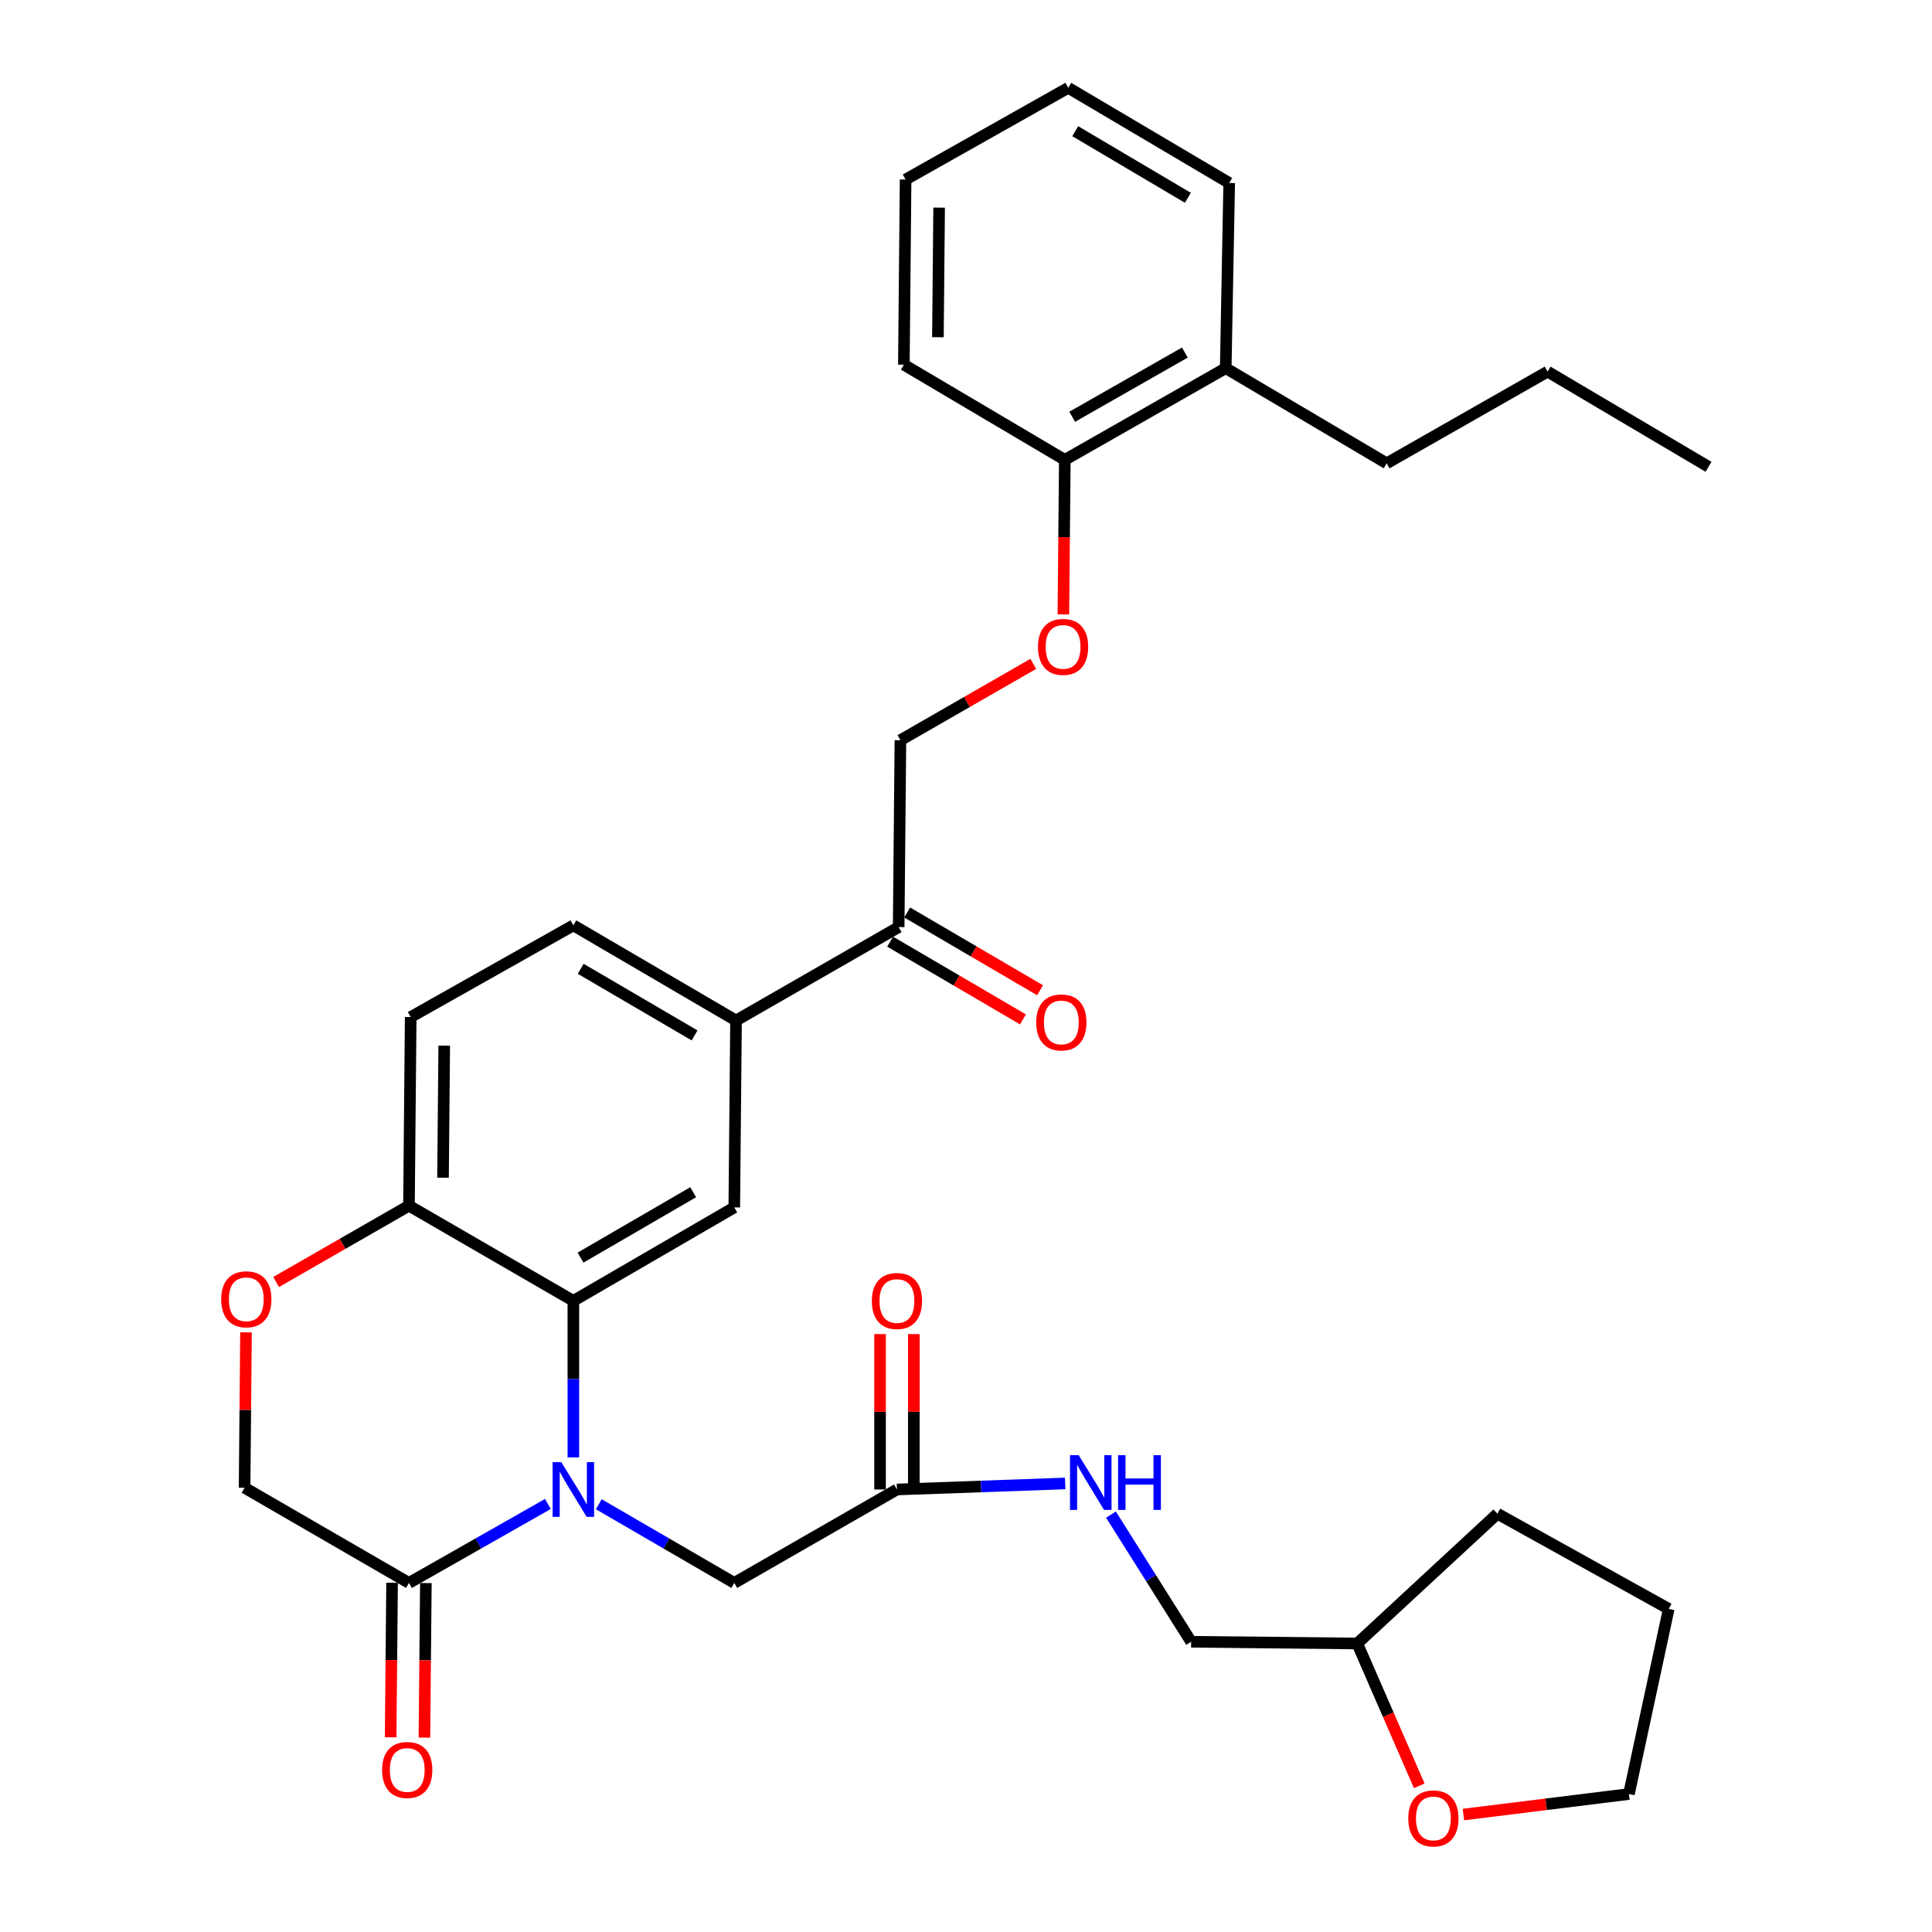 <?xml version='1.0' encoding='iso-8859-1'?>
<svg version='1.1' baseProfile='full'
              xmlns='http://www.w3.org/2000/svg'
                      xmlns:rdkit='http://www.rdkit.org/xml'
                      xmlns:xlink='http://www.w3.org/1999/xlink'
                  xml:space='preserve'
width='1000px' height='1000px' viewBox='0 0 1000 1000'>
<!-- END OF HEADER -->
<rect style='opacity:1.0;fill:#FFFFFF;stroke:none' width='1000' height='1000' x='0' y='0'> </rect>
<path class='bond-0' d='M 734.605,924.343 L 718.558,887.506' style='fill:none;fill-rule:evenodd;stroke:#FF0000;stroke-width:6px;stroke-linecap:butt;stroke-linejoin:miter;stroke-opacity:1' />
<path class='bond-0' d='M 718.558,887.506 L 702.511,850.669' style='fill:none;fill-rule:evenodd;stroke:#000000;stroke-width:6px;stroke-linecap:butt;stroke-linejoin:miter;stroke-opacity:1' />
<path class='bond-1' d='M 757.467,939.203 L 800.301,933.895' style='fill:none;fill-rule:evenodd;stroke:#FF0000;stroke-width:6px;stroke-linecap:butt;stroke-linejoin:miter;stroke-opacity:1' />
<path class='bond-1' d='M 800.301,933.895 L 843.134,928.587' style='fill:none;fill-rule:evenodd;stroke:#000000;stroke-width:6px;stroke-linecap:butt;stroke-linejoin:miter;stroke-opacity:1' />
<path class='bond-2' d='M 464.257,770.953 L 507.794,769.397' style='fill:none;fill-rule:evenodd;stroke:#000000;stroke-width:6px;stroke-linecap:butt;stroke-linejoin:miter;stroke-opacity:1' />
<path class='bond-2' d='M 507.794,769.397 L 551.33,767.841' style='fill:none;fill-rule:evenodd;stroke:#0000FF;stroke-width:6px;stroke-linecap:butt;stroke-linejoin:miter;stroke-opacity:1' />
<path class='bond-3' d='M 473.001,770.953 L 473.001,730.737' style='fill:none;fill-rule:evenodd;stroke:#000000;stroke-width:6px;stroke-linecap:butt;stroke-linejoin:miter;stroke-opacity:1' />
<path class='bond-3' d='M 473.001,730.737 L 473.001,690.522' style='fill:none;fill-rule:evenodd;stroke:#FF0000;stroke-width:6px;stroke-linecap:butt;stroke-linejoin:miter;stroke-opacity:1' />
<path class='bond-3' d='M 455.513,770.953 L 455.513,730.737' style='fill:none;fill-rule:evenodd;stroke:#000000;stroke-width:6px;stroke-linecap:butt;stroke-linejoin:miter;stroke-opacity:1' />
<path class='bond-3' d='M 455.513,730.737 L 455.513,690.522' style='fill:none;fill-rule:evenodd;stroke:#FF0000;stroke-width:6px;stroke-linecap:butt;stroke-linejoin:miter;stroke-opacity:1' />
<path class='bond-4' d='M 464.257,770.953 L 380.062,819.317' style='fill:none;fill-rule:evenodd;stroke:#000000;stroke-width:6px;stroke-linecap:butt;stroke-linejoin:miter;stroke-opacity:1' />
<path class='bond-5' d='M 575.042,783.963 L 595.785,816.869' style='fill:none;fill-rule:evenodd;stroke:#0000FF;stroke-width:6px;stroke-linecap:butt;stroke-linejoin:miter;stroke-opacity:1' />
<path class='bond-5' d='M 595.785,816.869 L 616.529,849.775' style='fill:none;fill-rule:evenodd;stroke:#000000;stroke-width:6px;stroke-linecap:butt;stroke-linejoin:miter;stroke-opacity:1' />
<path class='bond-6' d='M 702.511,850.669 L 616.529,849.775' style='fill:none;fill-rule:evenodd;stroke:#000000;stroke-width:6px;stroke-linecap:butt;stroke-linejoin:miter;stroke-opacity:1' />
<path class='bond-7' d='M 702.511,850.669 L 775.057,783.496' style='fill:none;fill-rule:evenodd;stroke:#000000;stroke-width:6px;stroke-linecap:butt;stroke-linejoin:miter;stroke-opacity:1' />
<path class='bond-8' d='M 534.822,343.618 L 500.438,363.373' style='fill:none;fill-rule:evenodd;stroke:#FF0000;stroke-width:6px;stroke-linecap:butt;stroke-linejoin:miter;stroke-opacity:1' />
<path class='bond-8' d='M 500.438,363.373 L 466.055,383.128' style='fill:none;fill-rule:evenodd;stroke:#000000;stroke-width:6px;stroke-linecap:butt;stroke-linejoin:miter;stroke-opacity:1' />
<path class='bond-9' d='M 550.404,318.016 L 550.774,278.021' style='fill:none;fill-rule:evenodd;stroke:#FF0000;stroke-width:6px;stroke-linecap:butt;stroke-linejoin:miter;stroke-opacity:1' />
<path class='bond-9' d='M 550.774,278.021 L 551.143,238.026' style='fill:none;fill-rule:evenodd;stroke:#000000;stroke-width:6px;stroke-linecap:butt;stroke-linejoin:miter;stroke-opacity:1' />
<path class='bond-10' d='M 636.232,94.712 L 552.931,45.455' style='fill:none;fill-rule:evenodd;stroke:#000000;stroke-width:6px;stroke-linecap:butt;stroke-linejoin:miter;stroke-opacity:1' />
<path class='bond-10' d='M 614.836,102.377 L 556.525,67.896' style='fill:none;fill-rule:evenodd;stroke:#000000;stroke-width:6px;stroke-linecap:butt;stroke-linejoin:miter;stroke-opacity:1' />
<path class='bond-11' d='M 636.232,94.712 L 634.435,190.556' style='fill:none;fill-rule:evenodd;stroke:#000000;stroke-width:6px;stroke-linecap:butt;stroke-linejoin:miter;stroke-opacity:1' />
<path class='bond-12' d='M 552.931,45.455 L 468.736,92.925' style='fill:none;fill-rule:evenodd;stroke:#000000;stroke-width:6px;stroke-linecap:butt;stroke-linejoin:miter;stroke-opacity:1' />
<path class='bond-13' d='M 380.966,528.22 L 296.771,478.962' style='fill:none;fill-rule:evenodd;stroke:#000000;stroke-width:6px;stroke-linecap:butt;stroke-linejoin:miter;stroke-opacity:1' />
<path class='bond-13' d='M 359.506,535.926 L 300.569,501.445' style='fill:none;fill-rule:evenodd;stroke:#000000;stroke-width:6px;stroke-linecap:butt;stroke-linejoin:miter;stroke-opacity:1' />
<path class='bond-14' d='M 380.966,528.22 L 380.062,624.957' style='fill:none;fill-rule:evenodd;stroke:#000000;stroke-width:6px;stroke-linecap:butt;stroke-linejoin:miter;stroke-opacity:1' />
<path class='bond-15' d='M 380.966,528.22 L 465.151,479.856' style='fill:none;fill-rule:evenodd;stroke:#000000;stroke-width:6px;stroke-linecap:butt;stroke-linejoin:miter;stroke-opacity:1' />
<path class='bond-16' d='M 296.771,478.962 L 212.576,526.432' style='fill:none;fill-rule:evenodd;stroke:#000000;stroke-width:6px;stroke-linecap:butt;stroke-linejoin:miter;stroke-opacity:1' />
<path class='bond-17' d='M 212.576,526.432 L 211.682,624.064' style='fill:none;fill-rule:evenodd;stroke:#000000;stroke-width:6px;stroke-linecap:butt;stroke-linejoin:miter;stroke-opacity:1' />
<path class='bond-17' d='M 229.929,541.237 L 229.304,609.579' style='fill:none;fill-rule:evenodd;stroke:#000000;stroke-width:6px;stroke-linecap:butt;stroke-linejoin:miter;stroke-opacity:1' />
<path class='bond-18' d='M 380.062,624.957 L 296.771,673.321' style='fill:none;fill-rule:evenodd;stroke:#000000;stroke-width:6px;stroke-linecap:butt;stroke-linejoin:miter;stroke-opacity:1' />
<path class='bond-18' d='M 358.787,617.089 L 300.483,650.943' style='fill:none;fill-rule:evenodd;stroke:#000000;stroke-width:6px;stroke-linecap:butt;stroke-linejoin:miter;stroke-opacity:1' />
<path class='bond-19' d='M 296.771,673.321 L 211.682,624.064' style='fill:none;fill-rule:evenodd;stroke:#000000;stroke-width:6px;stroke-linecap:butt;stroke-linejoin:miter;stroke-opacity:1' />
<path class='bond-20' d='M 296.771,673.321 L 296.771,713.837' style='fill:none;fill-rule:evenodd;stroke:#000000;stroke-width:6px;stroke-linecap:butt;stroke-linejoin:miter;stroke-opacity:1' />
<path class='bond-20' d='M 296.771,713.837 L 296.771,754.352' style='fill:none;fill-rule:evenodd;stroke:#0000FF;stroke-width:6px;stroke-linecap:butt;stroke-linejoin:miter;stroke-opacity:1' />
<path class='bond-21' d='M 211.682,624.064 L 177.299,643.815' style='fill:none;fill-rule:evenodd;stroke:#000000;stroke-width:6px;stroke-linecap:butt;stroke-linejoin:miter;stroke-opacity:1' />
<path class='bond-21' d='M 177.299,643.815 L 142.915,663.566' style='fill:none;fill-rule:evenodd;stroke:#FF0000;stroke-width:6px;stroke-linecap:butt;stroke-linejoin:miter;stroke-opacity:1' />
<path class='bond-22' d='M 127.33,689.628 L 126.962,729.844' style='fill:none;fill-rule:evenodd;stroke:#FF0000;stroke-width:6px;stroke-linecap:butt;stroke-linejoin:miter;stroke-opacity:1' />
<path class='bond-22' d='M 126.962,729.844 L 126.594,770.059' style='fill:none;fill-rule:evenodd;stroke:#000000;stroke-width:6px;stroke-linecap:butt;stroke-linejoin:miter;stroke-opacity:1' />
<path class='bond-23' d='M 126.594,770.059 L 211.682,819.317' style='fill:none;fill-rule:evenodd;stroke:#000000;stroke-width:6px;stroke-linecap:butt;stroke-linejoin:miter;stroke-opacity:1' />
<path class='bond-24' d='M 211.682,819.317 L 247.633,798.882' style='fill:none;fill-rule:evenodd;stroke:#000000;stroke-width:6px;stroke-linecap:butt;stroke-linejoin:miter;stroke-opacity:1' />
<path class='bond-24' d='M 247.633,798.882 L 283.584,778.448' style='fill:none;fill-rule:evenodd;stroke:#0000FF;stroke-width:6px;stroke-linecap:butt;stroke-linejoin:miter;stroke-opacity:1' />
<path class='bond-25' d='M 202.939,819.235 L 202.565,859.235' style='fill:none;fill-rule:evenodd;stroke:#000000;stroke-width:6px;stroke-linecap:butt;stroke-linejoin:miter;stroke-opacity:1' />
<path class='bond-25' d='M 202.565,859.235 L 202.192,899.234' style='fill:none;fill-rule:evenodd;stroke:#FF0000;stroke-width:6px;stroke-linecap:butt;stroke-linejoin:miter;stroke-opacity:1' />
<path class='bond-25' d='M 220.426,819.398 L 220.052,859.398' style='fill:none;fill-rule:evenodd;stroke:#000000;stroke-width:6px;stroke-linecap:butt;stroke-linejoin:miter;stroke-opacity:1' />
<path class='bond-25' d='M 220.052,859.398 L 219.679,899.397' style='fill:none;fill-rule:evenodd;stroke:#FF0000;stroke-width:6px;stroke-linecap:butt;stroke-linejoin:miter;stroke-opacity:1' />
<path class='bond-26' d='M 309.919,778.587 L 344.991,798.952' style='fill:none;fill-rule:evenodd;stroke:#0000FF;stroke-width:6px;stroke-linecap:butt;stroke-linejoin:miter;stroke-opacity:1' />
<path class='bond-26' d='M 344.991,798.952 L 380.062,819.317' style='fill:none;fill-rule:evenodd;stroke:#000000;stroke-width:6px;stroke-linecap:butt;stroke-linejoin:miter;stroke-opacity:1' />
<path class='bond-27' d='M 460.735,487.403 L 495.113,507.519' style='fill:none;fill-rule:evenodd;stroke:#000000;stroke-width:6px;stroke-linecap:butt;stroke-linejoin:miter;stroke-opacity:1' />
<path class='bond-27' d='M 495.113,507.519 L 529.491,527.636' style='fill:none;fill-rule:evenodd;stroke:#FF0000;stroke-width:6px;stroke-linecap:butt;stroke-linejoin:miter;stroke-opacity:1' />
<path class='bond-27' d='M 469.567,472.309 L 503.945,492.426' style='fill:none;fill-rule:evenodd;stroke:#000000;stroke-width:6px;stroke-linecap:butt;stroke-linejoin:miter;stroke-opacity:1' />
<path class='bond-27' d='M 503.945,492.426 L 538.323,512.542' style='fill:none;fill-rule:evenodd;stroke:#FF0000;stroke-width:6px;stroke-linecap:butt;stroke-linejoin:miter;stroke-opacity:1' />
<path class='bond-28' d='M 465.151,479.856 L 466.055,383.128' style='fill:none;fill-rule:evenodd;stroke:#000000;stroke-width:6px;stroke-linecap:butt;stroke-linejoin:miter;stroke-opacity:1' />
<path class='bond-29' d='M 468.736,92.925 L 467.842,188.759' style='fill:none;fill-rule:evenodd;stroke:#000000;stroke-width:6px;stroke-linecap:butt;stroke-linejoin:miter;stroke-opacity:1' />
<path class='bond-29' d='M 486.089,107.463 L 485.464,174.547' style='fill:none;fill-rule:evenodd;stroke:#000000;stroke-width:6px;stroke-linecap:butt;stroke-linejoin:miter;stroke-opacity:1' />
<path class='bond-30' d='M 467.842,188.759 L 551.143,238.026' style='fill:none;fill-rule:evenodd;stroke:#000000;stroke-width:6px;stroke-linecap:butt;stroke-linejoin:miter;stroke-opacity:1' />
<path class='bond-31' d='M 551.143,238.026 L 634.435,190.556' style='fill:none;fill-rule:evenodd;stroke:#000000;stroke-width:6px;stroke-linecap:butt;stroke-linejoin:miter;stroke-opacity:1' />
<path class='bond-31' d='M 554.978,215.712 L 613.282,182.483' style='fill:none;fill-rule:evenodd;stroke:#000000;stroke-width:6px;stroke-linecap:butt;stroke-linejoin:miter;stroke-opacity:1' />
<path class='bond-32' d='M 634.435,190.556 L 717.736,239.814' style='fill:none;fill-rule:evenodd;stroke:#000000;stroke-width:6px;stroke-linecap:butt;stroke-linejoin:miter;stroke-opacity:1' />
<path class='bond-33' d='M 717.736,239.814 L 801.037,192.344' style='fill:none;fill-rule:evenodd;stroke:#000000;stroke-width:6px;stroke-linecap:butt;stroke-linejoin:miter;stroke-opacity:1' />
<path class='bond-34' d='M 801.037,192.344 L 884.328,241.611' style='fill:none;fill-rule:evenodd;stroke:#000000;stroke-width:6px;stroke-linecap:butt;stroke-linejoin:miter;stroke-opacity:1' />
<path class='bond-35' d='M 843.134,928.587 L 863.731,832.753' style='fill:none;fill-rule:evenodd;stroke:#000000;stroke-width:6px;stroke-linecap:butt;stroke-linejoin:miter;stroke-opacity:1' />
<path class='bond-36' d='M 775.057,783.496 L 863.731,832.753' style='fill:none;fill-rule:evenodd;stroke:#000000;stroke-width:6px;stroke-linecap:butt;stroke-linejoin:miter;stroke-opacity:1' />
<path  class='atom-0' d='M 728.918 941.21
Q 728.918 934.41, 732.278 930.61
Q 735.638 926.81, 741.918 926.81
Q 748.198 926.81, 751.558 930.61
Q 754.918 934.41, 754.918 941.21
Q 754.918 948.09, 751.518 952.01
Q 748.118 955.89, 741.918 955.89
Q 735.678 955.89, 732.278 952.01
Q 728.918 948.13, 728.918 941.21
M 741.918 952.69
Q 746.238 952.69, 748.558 949.81
Q 750.918 946.89, 750.918 941.21
Q 750.918 935.65, 748.558 932.85
Q 746.238 930.01, 741.918 930.01
Q 737.598 930.01, 735.238 932.81
Q 732.918 935.61, 732.918 941.21
Q 732.918 946.93, 735.238 949.81
Q 737.598 952.69, 741.918 952.69
' fill='#FF0000'/>
<path  class='atom-2' d='M 558.32 753.208
L 567.6 768.208
Q 568.52 769.688, 570 772.368
Q 571.48 775.048, 571.56 775.208
L 571.56 753.208
L 575.32 753.208
L 575.32 781.528
L 571.44 781.528
L 561.48 765.128
Q 560.32 763.208, 559.08 761.008
Q 557.88 758.808, 557.52 758.128
L 557.52 781.528
L 553.84 781.528
L 553.84 753.208
L 558.32 753.208
' fill='#0000FF'/>
<path  class='atom-2' d='M 578.72 753.208
L 582.56 753.208
L 582.56 765.248
L 597.04 765.248
L 597.04 753.208
L 600.88 753.208
L 600.88 781.528
L 597.04 781.528
L 597.04 768.448
L 582.56 768.448
L 582.56 781.528
L 578.72 781.528
L 578.72 753.208
' fill='#0000FF'/>
<path  class='atom-3' d='M 451.257 673.401
Q 451.257 666.601, 454.617 662.801
Q 457.977 659.001, 464.257 659.001
Q 470.537 659.001, 473.897 662.801
Q 477.257 666.601, 477.257 673.401
Q 477.257 680.281, 473.857 684.201
Q 470.457 688.081, 464.257 688.081
Q 458.017 688.081, 454.617 684.201
Q 451.257 680.321, 451.257 673.401
M 464.257 684.881
Q 468.577 684.881, 470.897 682.001
Q 473.257 679.081, 473.257 673.401
Q 473.257 667.841, 470.897 665.041
Q 468.577 662.201, 464.257 662.201
Q 459.937 662.201, 457.577 665.001
Q 455.257 667.801, 455.257 673.401
Q 455.257 679.121, 457.577 682.001
Q 459.937 684.881, 464.257 684.881
' fill='#FF0000'/>
<path  class='atom-5' d='M 537.25 334.834
Q 537.25 328.034, 540.61 324.234
Q 543.97 320.434, 550.25 320.434
Q 556.53 320.434, 559.89 324.234
Q 563.25 328.034, 563.25 334.834
Q 563.25 341.714, 559.85 345.634
Q 556.45 349.514, 550.25 349.514
Q 544.01 349.514, 540.61 345.634
Q 537.25 341.754, 537.25 334.834
M 550.25 346.314
Q 554.57 346.314, 556.89 343.434
Q 559.25 340.514, 559.25 334.834
Q 559.25 329.274, 556.89 326.474
Q 554.57 323.634, 550.25 323.634
Q 545.93 323.634, 543.57 326.434
Q 541.25 329.234, 541.25 334.834
Q 541.25 340.554, 543.57 343.434
Q 545.93 346.314, 550.25 346.314
' fill='#FF0000'/>
<path  class='atom-14' d='M 114.488 672.507
Q 114.488 665.707, 117.848 661.907
Q 121.208 658.107, 127.488 658.107
Q 133.768 658.107, 137.128 661.907
Q 140.488 665.707, 140.488 672.507
Q 140.488 679.387, 137.088 683.307
Q 133.688 687.187, 127.488 687.187
Q 121.248 687.187, 117.848 683.307
Q 114.488 679.427, 114.488 672.507
M 127.488 683.987
Q 131.808 683.987, 134.128 681.107
Q 136.488 678.187, 136.488 672.507
Q 136.488 666.947, 134.128 664.147
Q 131.808 661.307, 127.488 661.307
Q 123.168 661.307, 120.808 664.107
Q 118.488 666.907, 118.488 672.507
Q 118.488 678.227, 120.808 681.107
Q 123.168 683.987, 127.488 683.987
' fill='#FF0000'/>
<path  class='atom-17' d='M 290.511 756.793
L 299.791 771.793
Q 300.711 773.273, 302.191 775.953
Q 303.671 778.633, 303.751 778.793
L 303.751 756.793
L 307.511 756.793
L 307.511 785.113
L 303.631 785.113
L 293.671 768.713
Q 292.511 766.793, 291.271 764.593
Q 290.071 762.393, 289.711 761.713
L 289.711 785.113
L 286.031 785.113
L 286.031 756.793
L 290.511 756.793
' fill='#0000FF'/>
<path  class='atom-18' d='M 197.779 916.134
Q 197.779 909.334, 201.139 905.534
Q 204.499 901.734, 210.779 901.734
Q 217.059 901.734, 220.419 905.534
Q 223.779 909.334, 223.779 916.134
Q 223.779 923.014, 220.379 926.934
Q 216.979 930.814, 210.779 930.814
Q 204.539 930.814, 201.139 926.934
Q 197.779 923.054, 197.779 916.134
M 210.779 927.614
Q 215.099 927.614, 217.419 924.734
Q 219.779 921.814, 219.779 916.134
Q 219.779 910.574, 217.419 907.774
Q 215.099 904.934, 210.779 904.934
Q 206.459 904.934, 204.099 907.734
Q 201.779 910.534, 201.779 916.134
Q 201.779 921.854, 204.099 924.734
Q 206.459 927.614, 210.779 927.614
' fill='#FF0000'/>
<path  class='atom-20' d='M 536.346 529.203
Q 536.346 522.403, 539.706 518.603
Q 543.066 514.803, 549.346 514.803
Q 555.626 514.803, 558.986 518.603
Q 562.346 522.403, 562.346 529.203
Q 562.346 536.083, 558.946 540.003
Q 555.546 543.883, 549.346 543.883
Q 543.106 543.883, 539.706 540.003
Q 536.346 536.123, 536.346 529.203
M 549.346 540.683
Q 553.666 540.683, 555.986 537.803
Q 558.346 534.883, 558.346 529.203
Q 558.346 523.643, 555.986 520.843
Q 553.666 518.003, 549.346 518.003
Q 545.026 518.003, 542.666 520.803
Q 540.346 523.603, 540.346 529.203
Q 540.346 534.923, 542.666 537.803
Q 545.026 540.683, 549.346 540.683
' fill='#FF0000'/>
</svg>

